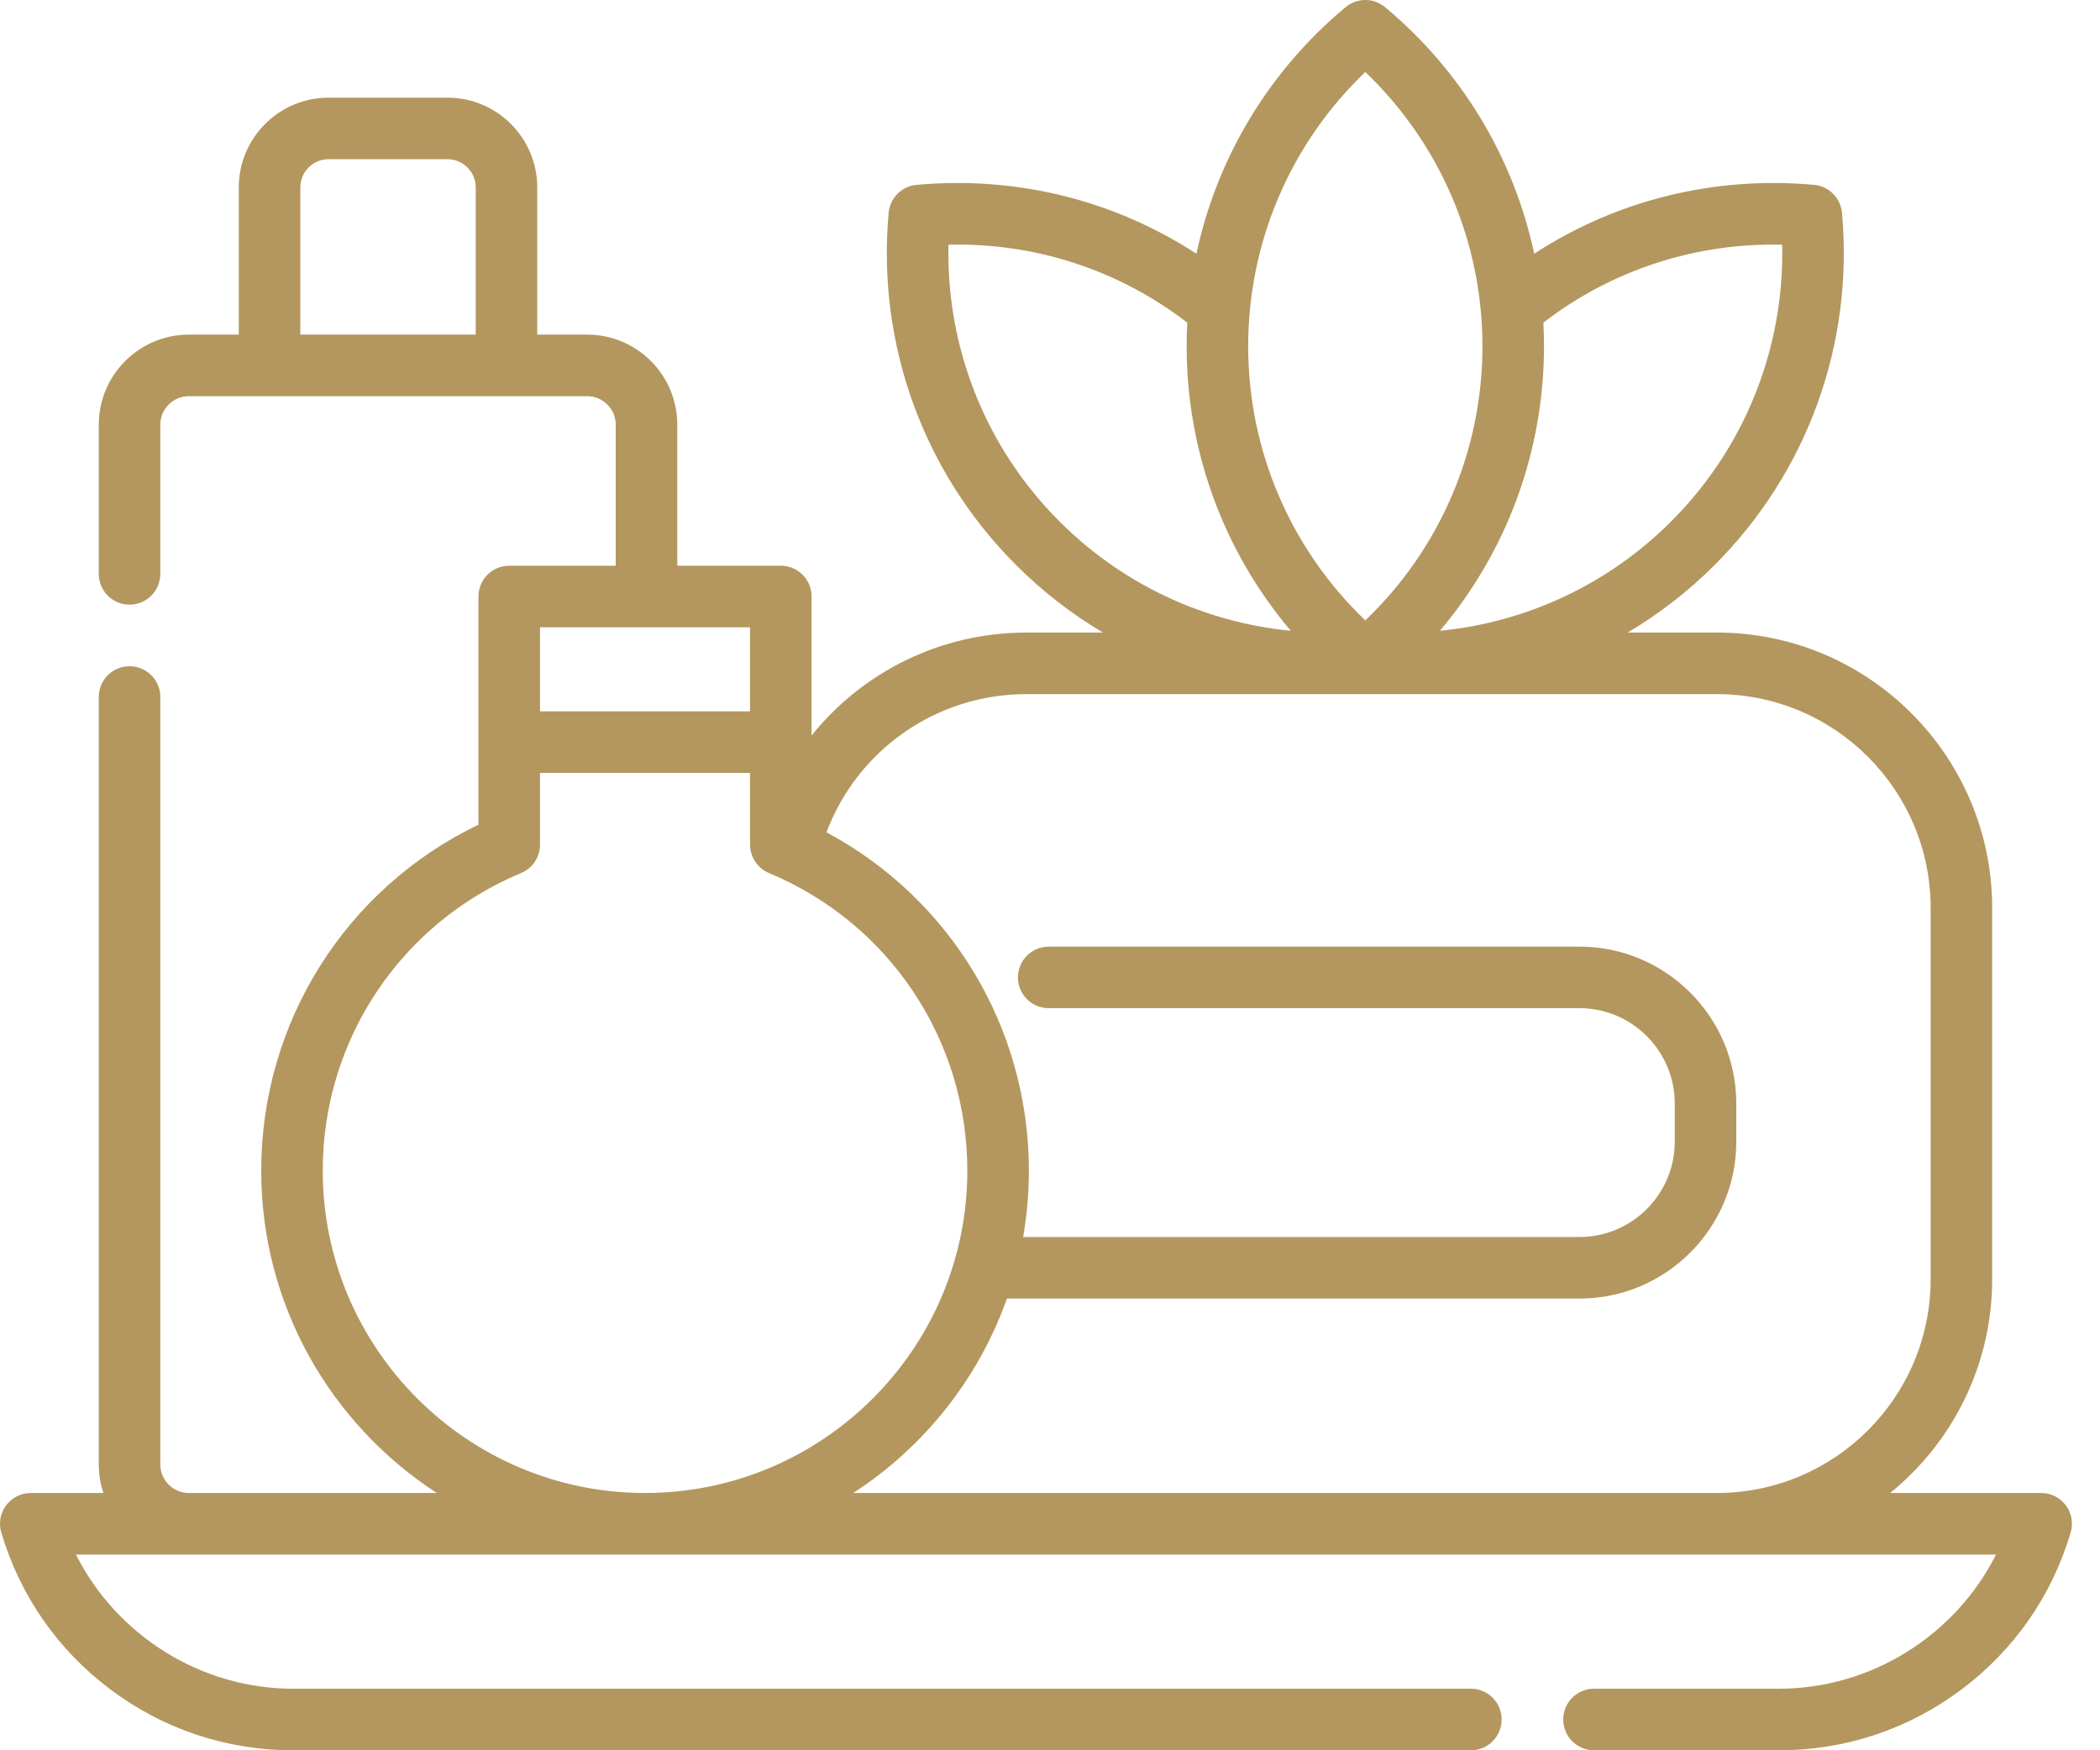 <?xml version="1.0" encoding="utf-8"?>
<svg xmlns="http://www.w3.org/2000/svg" width="54" height="45" viewBox="0 0 54 45" fill="none">
<g id="Group 8">
<path id="Vector" d="M53.122 38.703C52.972 38.503 52.738 38.385 52.488 38.385H48.604C50.203 37.087 51.227 35.106 51.227 32.89V23.342C51.227 19.439 48.052 16.263 44.149 16.263H41.855C42.661 15.785 43.414 15.204 44.092 14.525C46.478 12.138 47.672 8.838 47.365 5.47C47.331 5.089 47.029 4.788 46.649 4.753C44.079 4.52 41.57 5.144 39.451 6.523C38.926 4.062 37.591 1.829 35.614 0.183C35.321 -0.061 34.895 -0.061 34.602 0.183C32.625 1.829 31.291 4.062 30.765 6.523C28.645 5.144 26.135 4.519 23.567 4.753C23.187 4.788 22.886 5.089 22.851 5.47C22.545 8.837 23.738 12.138 26.125 14.525C26.803 15.203 27.555 15.785 28.361 16.263H26.393C24.187 16.263 22.18 17.276 20.869 18.911V15.336C20.869 14.899 20.515 14.545 20.078 14.545H17.416V10.918C17.416 9.642 16.377 8.603 15.1 8.603H13.815V4.819C13.815 3.546 12.78 2.511 11.507 2.511H8.449C7.176 2.511 6.14 3.546 6.14 4.819V8.603H4.857C3.579 8.603 2.54 9.642 2.54 10.919V14.755C2.54 15.192 2.894 15.546 3.331 15.546C3.768 15.546 4.122 15.192 4.122 14.755V10.919C4.122 10.514 4.452 10.186 4.857 10.186H15.1C15.504 10.186 15.833 10.514 15.833 10.919V14.545H13.095C12.658 14.545 12.303 14.899 12.303 15.336V21.203C8.892 22.844 6.717 26.279 6.717 30.098C6.717 33.568 8.517 36.625 11.232 38.385H4.853C4.45 38.383 4.123 38.055 4.123 37.652V17.92C4.123 17.483 3.768 17.129 3.331 17.129C2.894 17.129 2.54 17.483 2.54 17.92V37.652C2.54 37.908 2.582 38.155 2.66 38.385H0.791C0.542 38.385 0.307 38.503 0.157 38.703C0.008 38.903 -0.038 39.162 0.033 39.401C0.516 41.031 1.491 42.429 2.853 43.446C4.214 44.463 5.833 45 7.532 45H37.823C38.26 45 38.614 44.645 38.614 44.209C38.614 43.772 38.26 43.417 37.823 43.417H7.532C5.159 43.417 2.997 42.042 1.953 39.968H44.149H44.157H51.326C50.282 42.042 48.121 43.417 45.747 43.417H40.989C40.551 43.417 40.197 43.772 40.197 44.209C40.197 44.645 40.551 45 40.989 45H45.747C47.446 45 49.065 44.463 50.426 43.446C51.788 42.429 52.763 41.031 53.246 39.401C53.317 39.162 53.271 38.903 53.122 38.703ZM39.687 8.294C41.452 6.938 43.599 6.239 45.827 6.291C45.887 8.951 44.866 11.513 42.973 13.406C41.359 15.02 39.258 16 37.026 16.217C38.745 14.185 39.703 11.607 39.703 8.901C39.703 8.698 39.697 8.496 39.687 8.294ZM35.108 1.851C37.031 3.69 38.12 6.223 38.12 8.901C38.12 11.579 37.031 14.112 35.108 15.95C33.186 14.112 32.096 11.579 32.096 8.901C32.096 6.223 33.186 3.69 35.108 1.851ZM24.389 6.291C26.62 6.238 28.765 6.938 30.53 8.295C30.519 8.496 30.514 8.698 30.514 8.901C30.514 11.607 31.472 14.186 33.191 16.217C30.958 16 28.858 15.021 27.244 13.406C25.35 11.513 24.33 8.951 24.389 6.291ZM12.233 8.603H7.723V4.819C7.723 4.419 8.048 4.093 8.449 4.093H11.507C11.908 4.093 12.233 4.419 12.233 4.819V8.603ZM13.886 16.128H19.287V18.289H13.886V16.128ZM8.299 30.098C8.299 26.741 10.301 23.738 13.399 22.446C13.694 22.323 13.886 22.035 13.886 21.716V19.872H19.287V21.716C19.287 22.035 19.479 22.323 19.774 22.446C22.872 23.738 24.874 26.741 24.874 30.098C24.874 34.667 21.156 38.385 16.587 38.385C12.017 38.385 8.299 34.667 8.299 30.098ZM44.157 38.385H21.941C23.754 37.21 25.159 35.456 25.892 33.387H40.613C42.838 33.387 44.647 31.577 44.647 29.352V28.372C44.647 26.148 42.838 24.338 40.613 24.338H26.967C26.53 24.338 26.176 24.692 26.176 25.129C26.176 25.566 26.53 25.92 26.967 25.92H40.613C41.965 25.92 43.065 27.02 43.065 28.372V29.352C43.065 30.704 41.965 31.804 40.613 31.804H26.309C26.405 31.25 26.457 30.68 26.457 30.098C26.457 26.424 24.442 23.106 21.252 21.399C22.049 19.279 24.08 17.846 26.393 17.846H34.137H34.139H44.149C47.179 17.846 49.645 20.312 49.645 23.342V32.89C49.645 35.917 47.184 38.381 44.157 38.385Z" fill="#B4975E"/>
</g>
</svg>